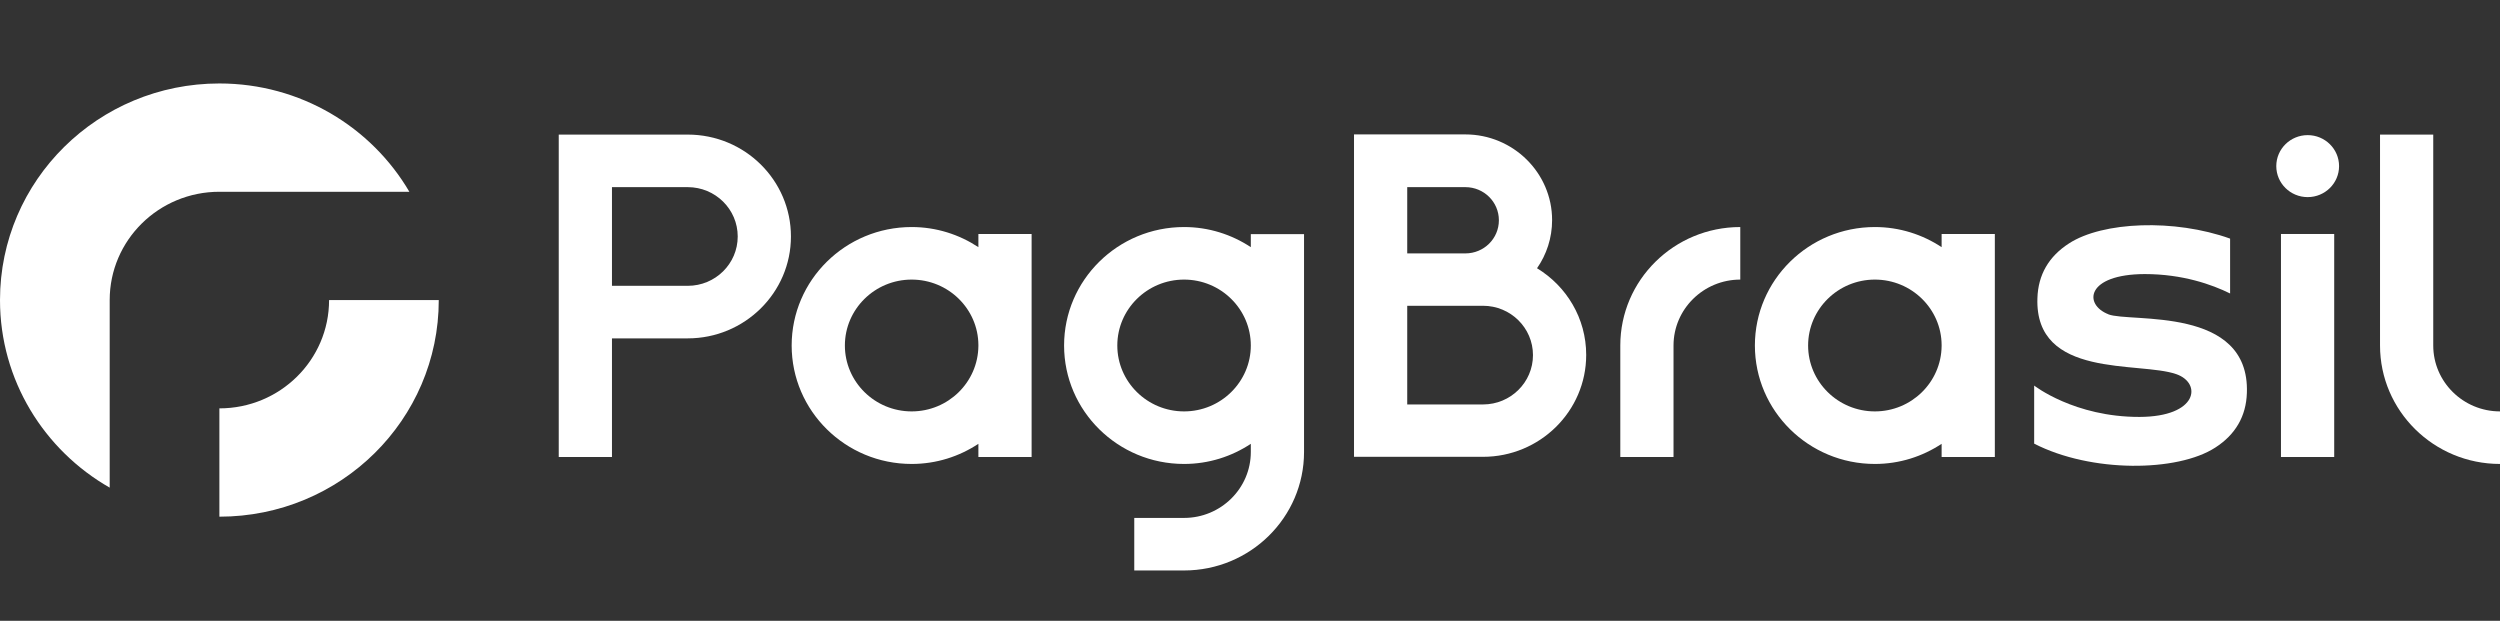 <svg width="298" height="74" viewBox="0 0 298 74" fill="none" xmlns="http://www.w3.org/2000/svg">
<rect x="0" y="0" width="298" height="74" fill="#333333" stroke="none"/>
<g id="color=no, dark=no, negativo=yes, negativo com verde=no">
<g id="Group 34">
<path id="Vector" d="M39.226 35.769C39.226 42.903 33.376 48.678 26.151 48.678V61.588C40.602 61.588 52.301 50.037 52.301 35.769H39.226Z" fill="white"/>
<path id="Vector_2" d="M13.075 35.768C13.075 28.634 18.925 22.859 26.151 22.859H48.796C44.28 15.151 35.828 9.949 26.151 9.949C11.699 9.949 0 21.5 0 35.768C0 45.323 5.269 53.668 13.075 58.127V35.768Z" fill="white"/>
</g>
<g id="Group 35">
<path id="Vector_3" d="M278.237 27.891H271.892V54.475H278.237V27.891Z" fill="white"/>
<path id="Vector_4" d="M237.785 27.891H231.441V29.462C229.161 27.955 226.43 27.063 223.484 27.063C215.591 27.063 209.183 33.39 209.183 41.183C209.183 48.975 215.591 55.303 223.484 55.303C226.43 55.303 229.161 54.411 231.441 52.903V54.475H237.785V27.891ZM223.484 49.039C219.097 49.039 215.527 45.514 215.527 41.183C215.527 36.851 219.097 33.327 223.484 33.327C227.871 33.327 231.419 36.83 231.441 41.119V41.247C231.398 45.557 227.849 49.039 223.484 49.039Z" fill="white"/>
<path id="Vector_5" d="M122.968 27.891H116.624V29.462C114.344 27.955 111.613 27.063 108.667 27.063C100.774 27.063 94.366 33.39 94.366 41.183C94.366 48.975 100.774 55.303 108.667 55.303C111.613 55.303 114.344 54.411 116.624 52.903V54.475H122.968V27.891ZM108.667 49.039C104.28 49.039 100.71 45.514 100.71 41.183C100.71 36.851 104.28 33.327 108.667 33.327C113.054 33.327 116.602 36.83 116.624 41.119V41.247C116.581 45.557 113.032 49.039 108.667 49.039Z" fill="white"/>
<path id="Vector_6" d="M298 55.303C290.108 55.303 283.699 48.975 283.699 41.183V16.043H290.043V41.183C290.043 45.514 293.613 49.039 298 49.039V55.303Z" fill="white"/>
<path id="Vector_7" d="M199.484 54.475H193.14V41.183C193.14 33.39 199.548 27.063 207.441 27.063V33.327C203.054 33.327 199.484 36.851 199.484 41.183V54.475Z" fill="white"/>
<path id="Vector_8" d="M275.075 23.496C277.142 23.496 278.817 21.842 278.817 19.802C278.817 17.761 277.142 16.107 275.075 16.107C273.009 16.107 271.333 17.761 271.333 19.802C271.333 21.842 273.009 23.496 275.075 23.496Z" fill="white"/>
<path id="Vector_9" fill-rule="evenodd" clip-rule="evenodd" d="M251.333 37.467C248.323 36.299 248.667 32.69 255.656 32.669C260.172 32.669 263.677 33.921 265.828 34.983V28.443C259.204 26.065 250.645 26.405 246.624 29.016C244.215 30.566 242.946 32.753 242.86 35.535C242.516 45.196 255.011 43.051 259.419 44.601C262.473 45.663 262.022 49.676 255.032 49.697C247.269 49.718 242.473 45.96 242.473 45.96V46.491V52.882C249.247 56.364 259.548 56.279 264.065 53.349C266.473 51.799 267.742 49.612 267.828 46.831C268.194 36.406 253.914 38.486 251.312 37.467H251.333Z" fill="white"/>
<path id="Vector_10" d="M149.097 27.891V29.462C146.817 27.955 144.086 27.063 141.14 27.063C133.247 27.063 126.839 33.39 126.839 41.183C126.839 48.975 133.247 55.303 141.14 55.303C144.086 55.303 146.817 54.411 149.097 52.903V53.88C149.097 58.212 145.527 61.736 141.14 61.736H135.204V68H141.14C149.032 68 155.441 61.673 155.441 53.88V27.912H149.097V27.891ZM141.14 49.039C136.753 49.039 133.183 45.514 133.183 41.183C133.183 36.851 136.753 33.327 141.14 33.327C145.527 33.327 149.097 36.851 149.097 41.183C149.097 45.514 145.527 49.039 141.14 49.039Z" fill="white"/>
<path id="Vector_11" d="M183.204 31.989C184.344 30.354 185.011 28.38 185.011 26.235C185.011 20.608 180.366 16.022 174.667 16.022H161.398V54.453H176.774C183.548 54.453 189.075 49.018 189.075 42.308C189.075 37.934 186.731 34.112 183.204 31.968V31.989ZM174.667 22.307C176.882 22.307 178.667 24.069 178.667 26.256C178.667 28.443 176.882 30.206 174.667 30.206H167.742V22.307H174.667ZM176.774 48.211H167.742V36.448H176.774C180.064 36.448 182.731 39.081 182.731 42.33C182.731 45.578 180.064 48.211 176.774 48.211Z" fill="white"/>
<path id="Vector_12" d="M81.978 16.043H66.602V54.475H72.946V40.334H81.978C88.753 40.334 94.28 34.898 94.28 28.188C94.28 21.479 88.774 16.043 81.978 16.043ZM81.978 34.07H72.946V22.307H81.978C85.269 22.307 87.936 24.94 87.936 28.188C87.936 31.437 85.269 34.07 81.978 34.07Z" fill="white"/>
</g>
</g>
</svg>
